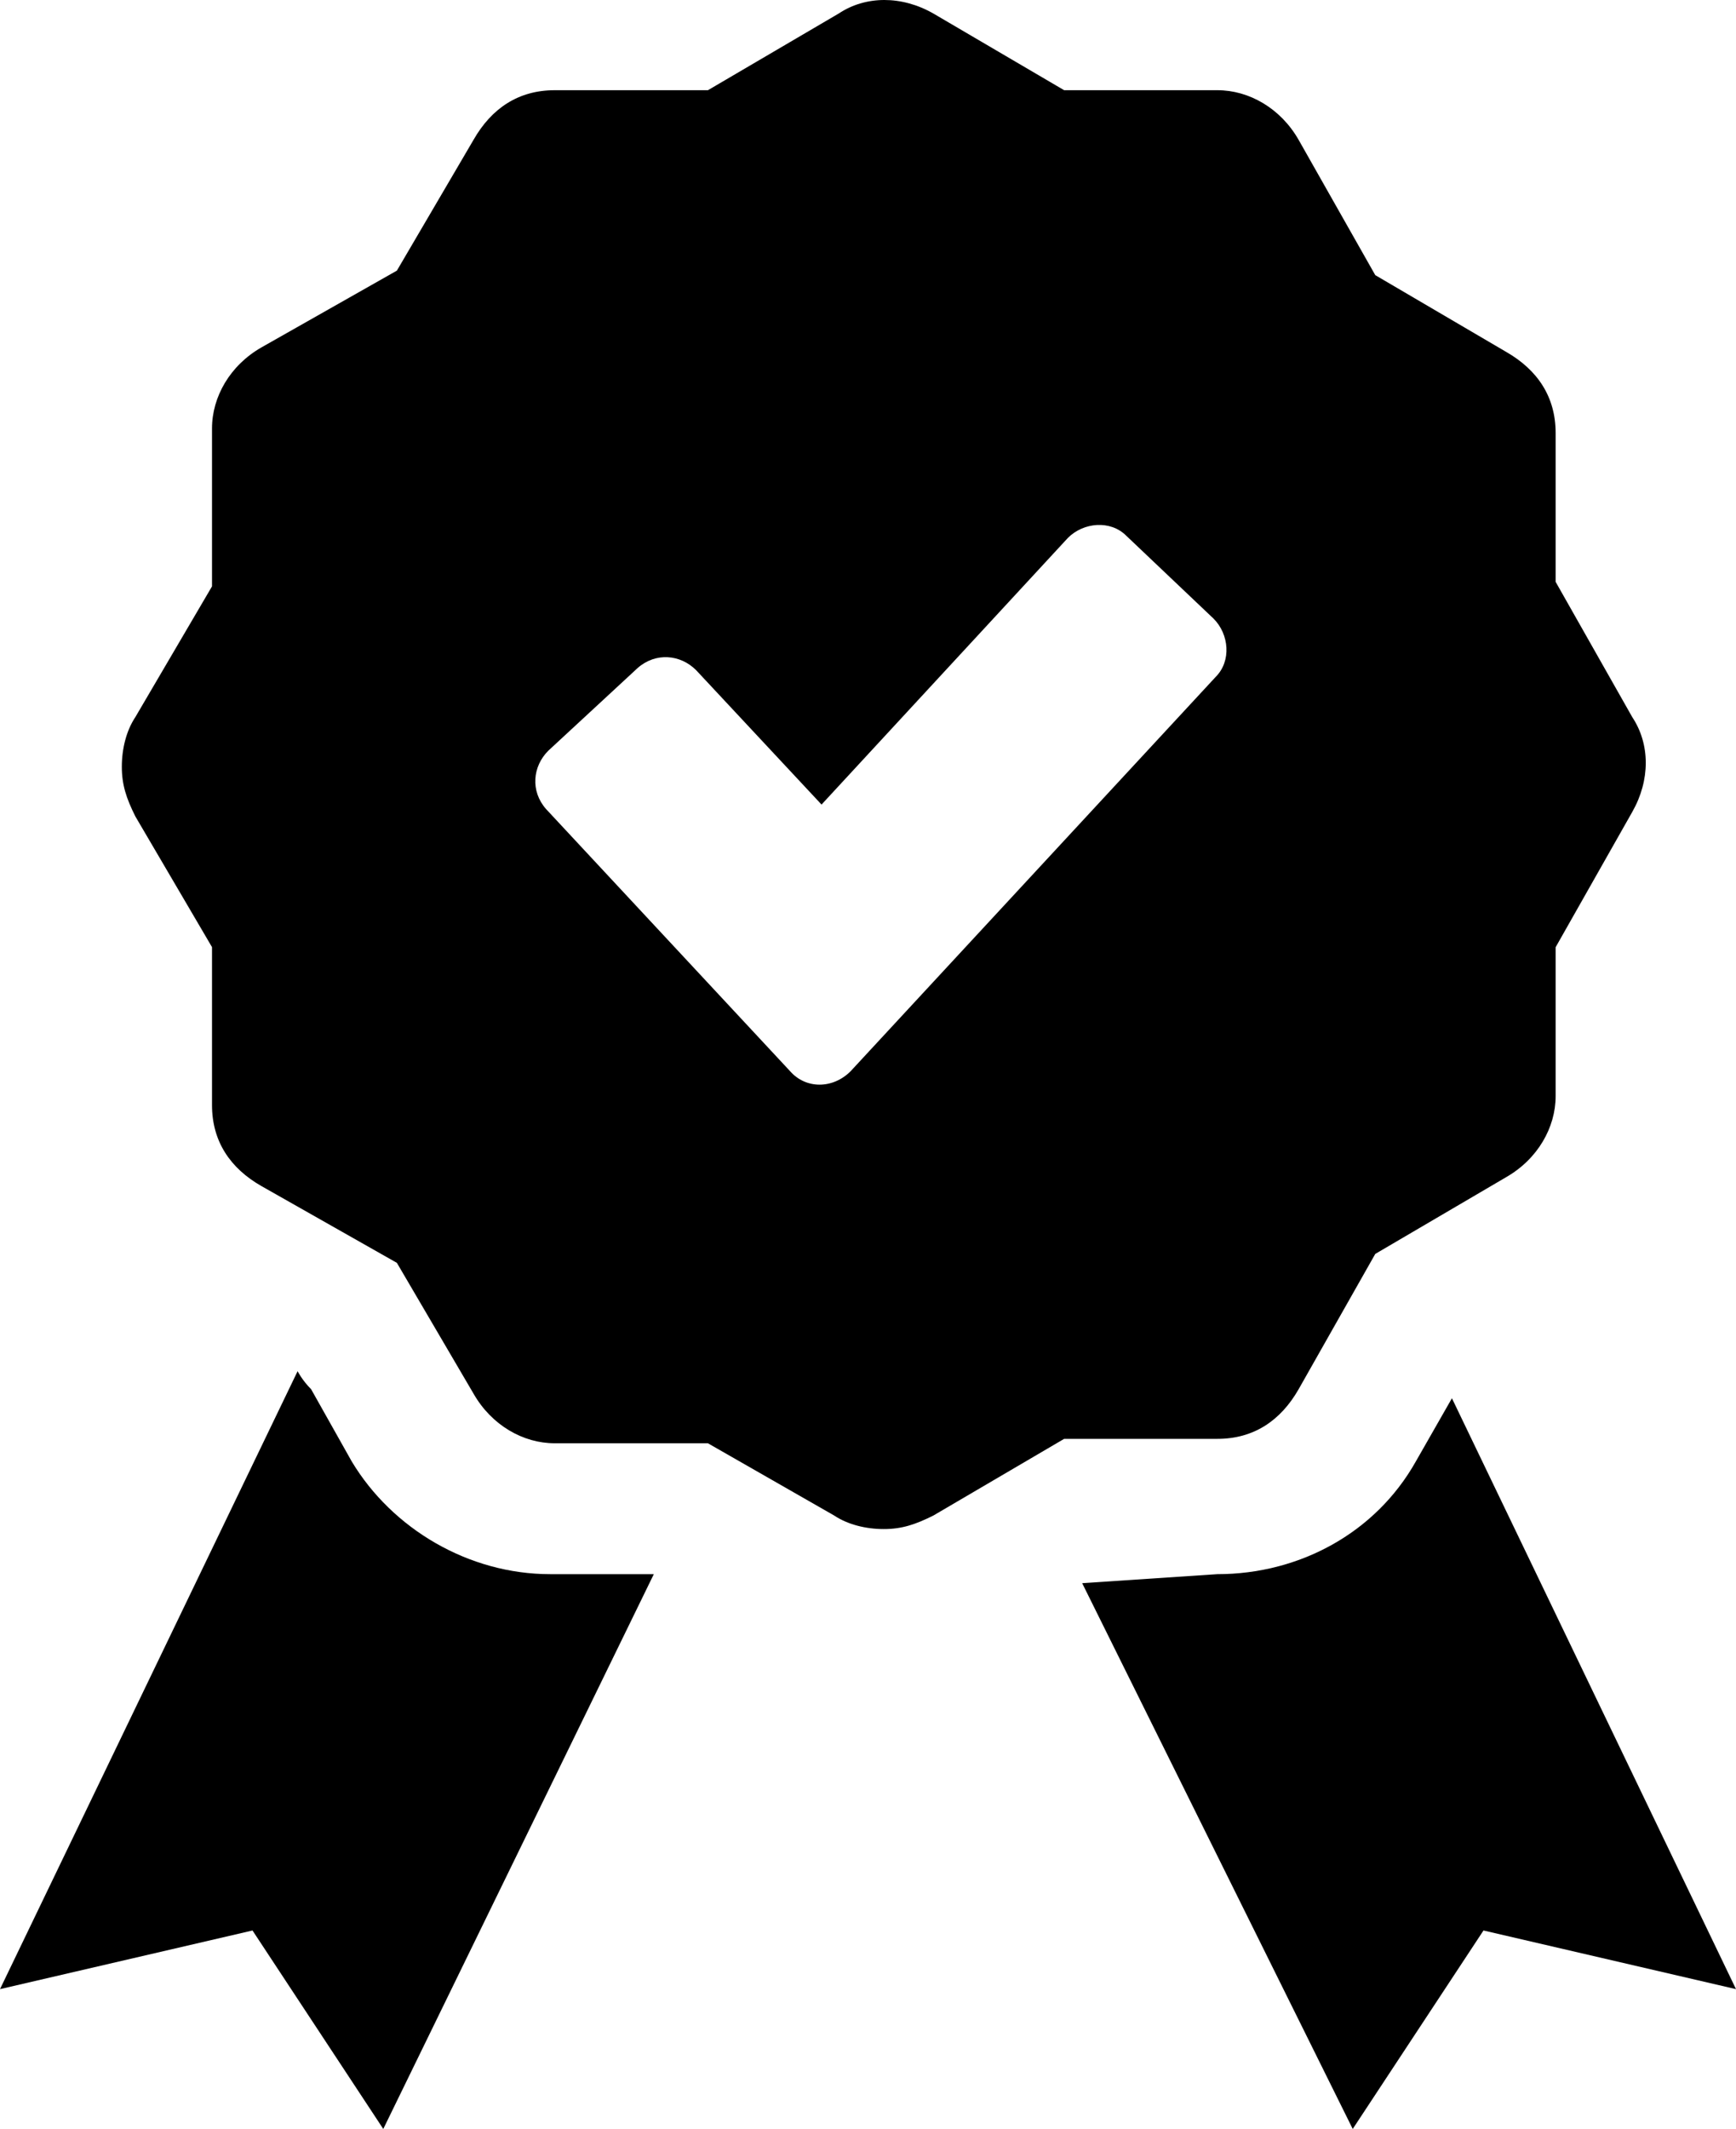 <svg viewBox="0 0 215.6 264.32" xmlns="http://www.w3.org/2000/svg" id="Layer_2"><g id="Layer_1-2"><g><path d="M43.68,181.44l-5.04-8.96c-1.12-1.12-1.68-2.24-1.68-2.24L0,246.96l31.36-7.28,16.24,24.64,33.6-68.88h-12.88c-10.08,0-19.6-5.6-24.64-14h0Z"></path><path d="M202.72,89.04l-9.52-16.8v-18.48c0-4.48-2.24-7.84-6.16-10.08l-16.24-9.52-9.52-16.8c-2.24-3.92-6.16-6.16-10.08-6.16h-19.04L115.92,1.68c-3.92-2.24-8.39-2.24-11.76,0l-16.24,9.52h-19.03c-4.49,0-7.84,2.24-10.08,6.16l-9.52,16.24-16.8,9.52c-3.93,2.24-6.16,6.16-6.16,10.07v19.61l-9.52,16.23c-1.12,1.68-1.68,3.93-1.68,6.17s.56,3.92,1.68,6.16l9.52,16.23v19.61c0,4.48,2.24,7.84,6.16,10.07l16.8,9.52,9.52,16.24c2.24,3.92,6.16,6.16,10.08,6.16h19.03l15.68,8.97c1.68,1.12,3.92,1.68,6.16,1.68s3.92-.56,6.16-1.68l16.24-9.52h19.04c4.48,0,7.84-2.24,10.08-6.16l9.52-16.8,16.24-9.52c3.92-2.24,6.16-6.16,6.16-10.08v-18.48l9.52-16.8c2.23-3.92,2.23-8.4,0-11.76Zm-51.73-5.01l-45.35,48.97c-2.22,2.22-5.56,2.22-7.51,0l-30.32-32.56c-1.95-2.22-1.67-5.28,.28-7.23l11.12-10.29c2.23-1.95,5.29-1.67,7.24,.28l15.58,16.69,30.6-33.11c1.95-1.95,5.28-2.22,7.23-.28l10.85,10.3c1.95,1.94,2.23,5.28,.28,7.23Z"></path><path d="M184.24,239.68l31.36,7.28-35.28-73.36-4.48,7.84c-5.04,8.96-14.56,14-24.64,14l-16.8,1.12,33.6,67.76,16.24-24.64Z"></path></g></g></svg>